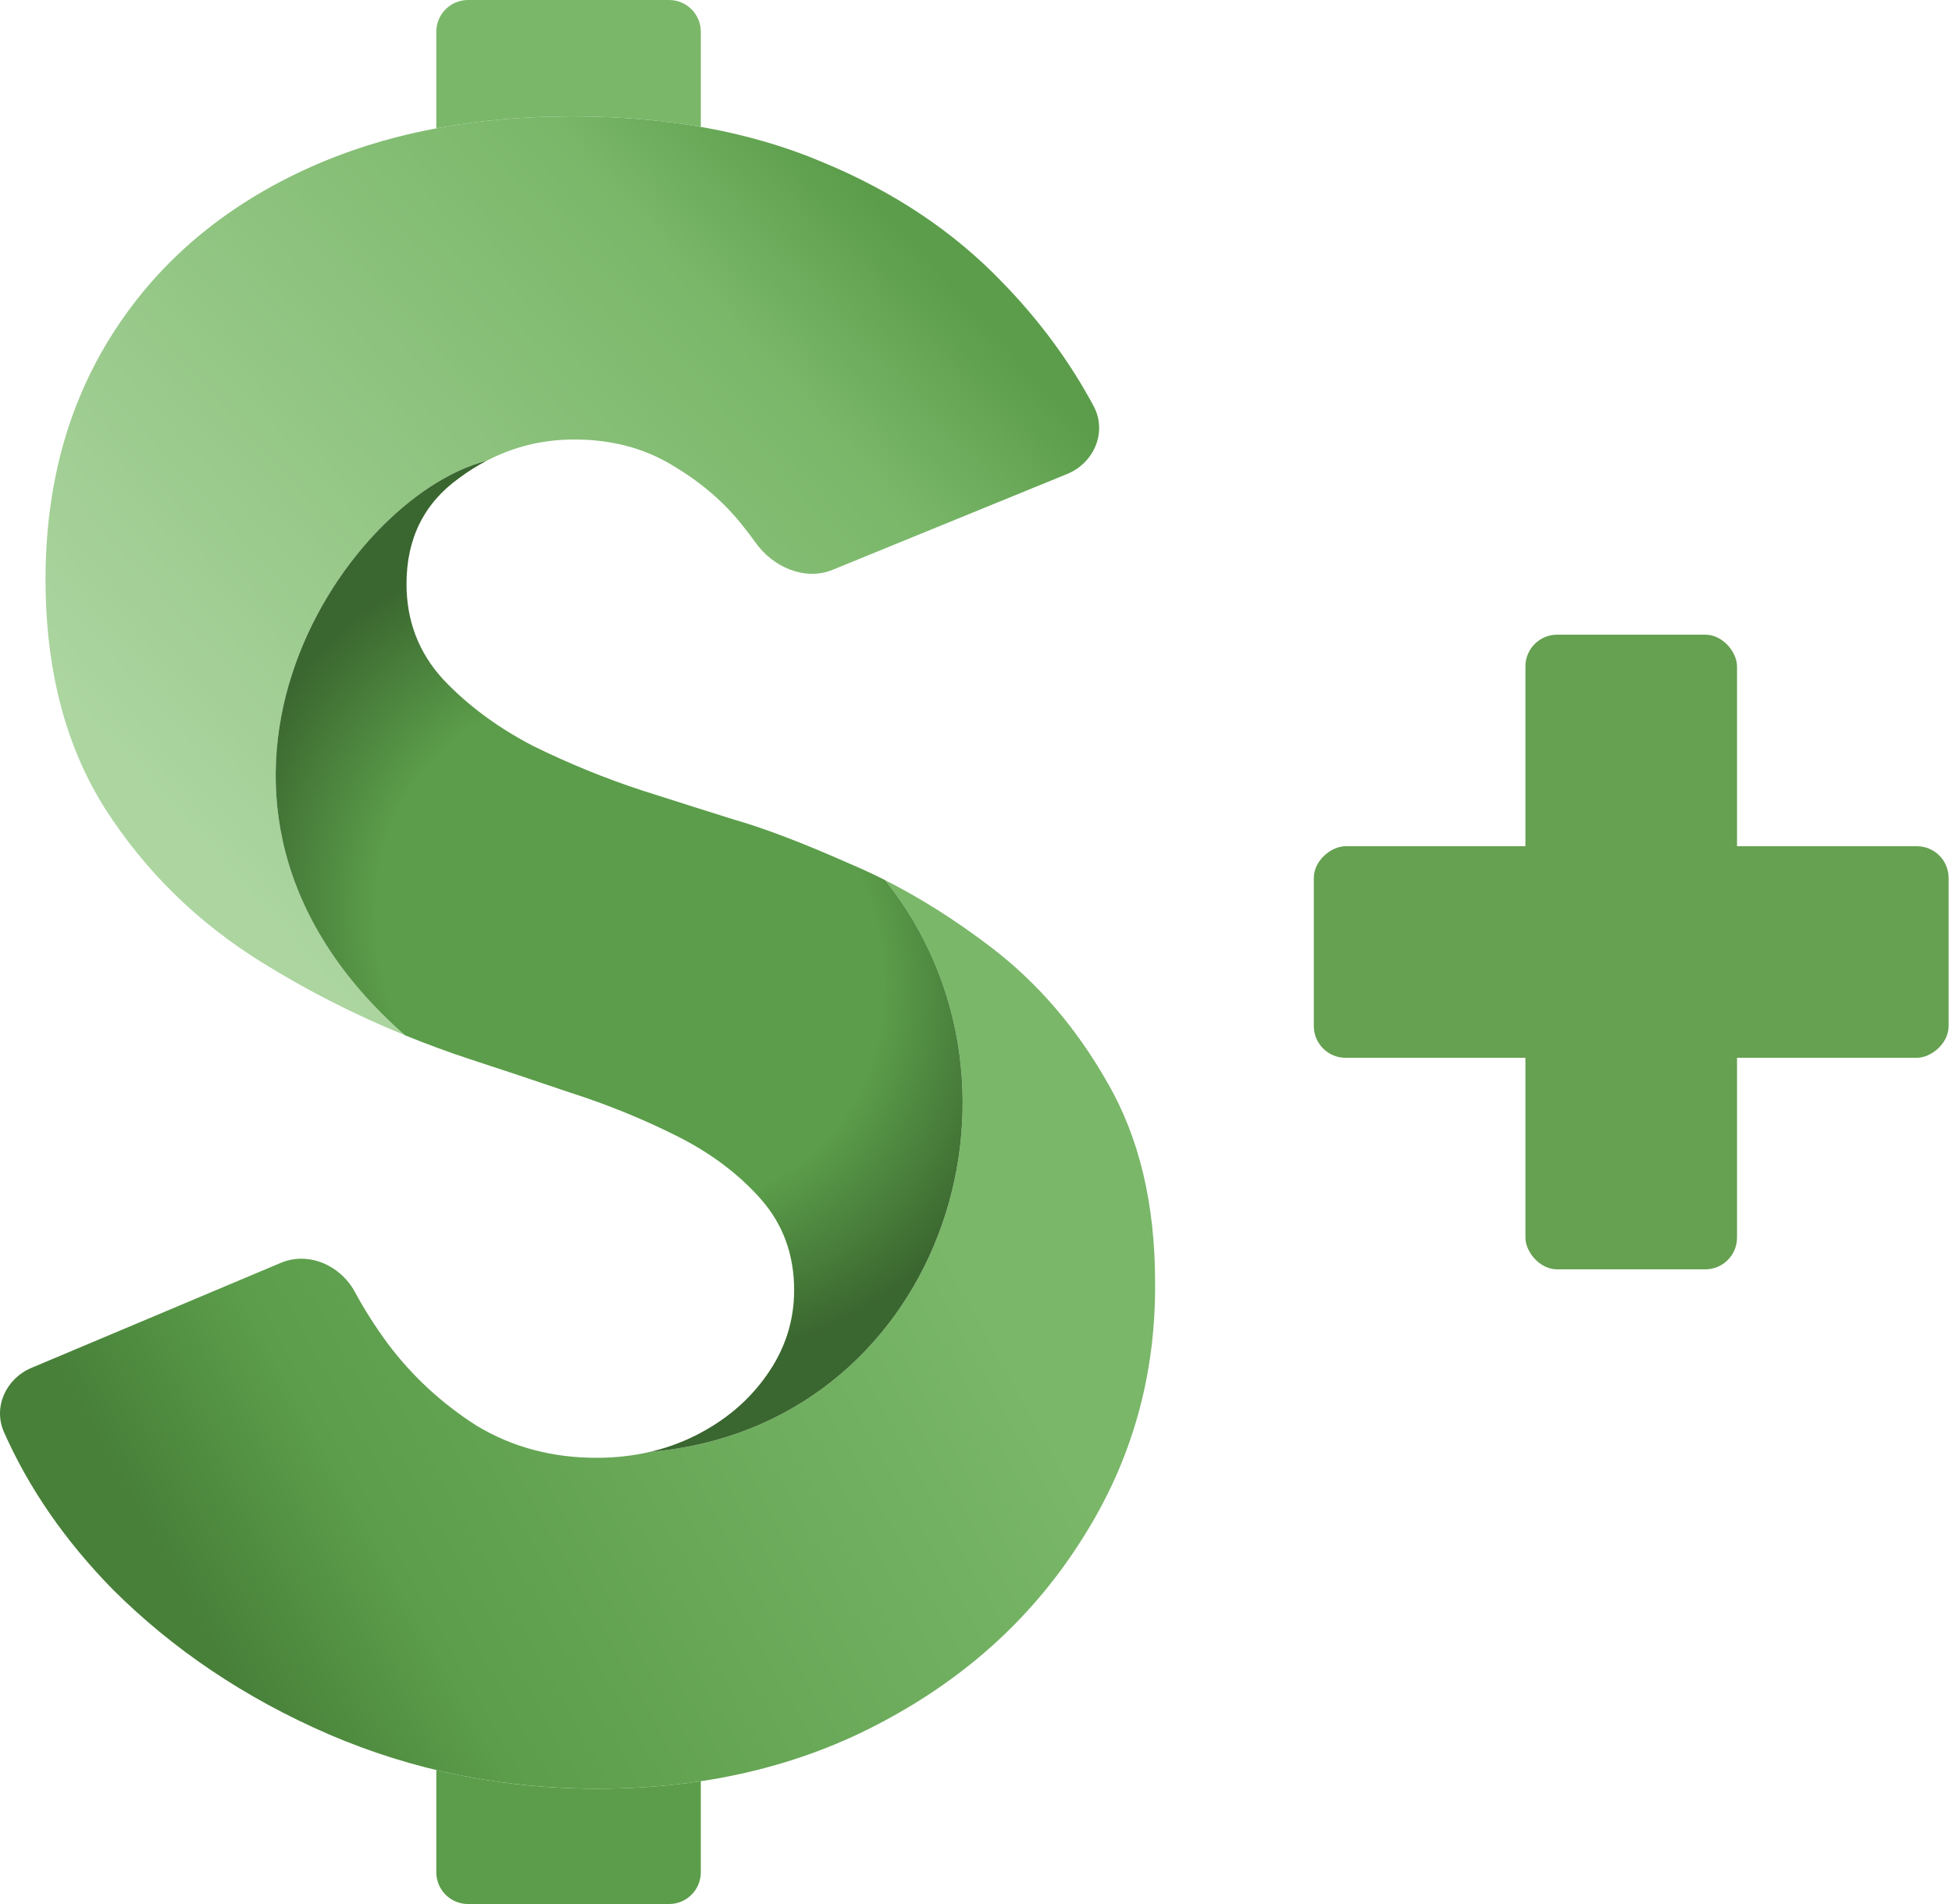 <svg width="492" height="480" viewBox="0 0 492 480" fill="none" xmlns="http://www.w3.org/2000/svg">
<path d="M109.972 446.228C123.069 449.366 136.615 450.935 150.61 450.935C159.617 450.935 168.293 450.304 176.638 449.043V472C176.638 476.418 173.057 480 168.638 480H117.972C113.553 480 109.972 476.418 109.972 472V446.228Z" fill="#5B9D4A"/>
<path d="M176.638 8C176.638 3.582 173.057 0 168.638 0H117.972C113.553 0 109.972 3.582 109.972 8V32.357C120.693 30.341 132.093 29.333 144.171 29.333C155.663 29.333 166.485 30.219 176.638 31.989V8Z" fill="#7AB769"/>
<path d="M102.062 260.984C35.383 202.283 85.855 125.654 122.651 116.162C129.5 112.586 136.86 110.798 144.731 110.798C154.062 110.798 162.274 112.944 169.366 117.237C176.645 121.529 182.617 126.662 187.283 132.634C188.427 134.053 189.488 135.45 190.464 136.824C194.828 142.97 202.863 146.508 209.841 143.657L268.97 119.495C275.799 116.704 279.124 108.857 275.638 102.354C269.656 91.194 262.04 80.851 252.791 71.325C240.473 58.448 225.262 48.276 207.159 40.811C189.056 33.159 168.06 29.333 144.171 29.333C117.669 29.333 94.433 34.186 74.464 43.891C54.494 53.595 39.004 67.219 27.992 84.763C16.981 102.306 11.476 122.743 11.476 146.072C11.476 168.841 16.515 188.157 26.593 204.021C36.671 219.698 49.828 232.575 66.065 242.654C77.466 249.73 89.465 255.84 102.062 260.984Z" fill="url(#paint0_linear_8742_72515)"/>
<path d="M82.862 437.217C104.138 446.362 126.721 450.935 150.61 450.935C177.671 450.935 201.747 445.242 222.836 433.858C244.112 422.473 260.816 407.076 272.947 387.666C285.264 368.257 291.33 346.794 291.143 323.278C291.143 303.495 287.131 286.699 279.106 272.888C271.267 259.077 261.469 247.693 249.711 238.734C240.898 232.019 232.032 226.406 223.114 221.893C265.272 274.627 236.248 359.715 163.971 366L163.953 365.987C159.641 367.003 155.099 367.51 150.33 367.51C139.132 367.51 129.054 364.804 120.095 359.392C111.324 353.793 103.858 346.887 97.699 338.676C94.566 334.403 91.819 330.081 89.458 325.712C85.83 318.995 77.799 315.407 70.763 318.37L7.912 344.845C1.535 347.531 -1.8 354.688 0.997 361.017C7.233 375.126 16.324 388.301 28.272 400.544C43.576 415.848 61.773 428.072 82.862 437.217Z" fill="url(#paint1_linear_8742_72515)"/>
<path fill-rule="evenodd" clip-rule="evenodd" d="M279.106 272.888C271.267 259.077 261.469 247.693 249.711 238.734C240.898 232.02 232.033 226.406 223.114 221.893C220.135 220.385 217.149 219 214.158 217.738C202.4 212.513 192.602 208.78 184.763 206.54C178.791 204.674 171.139 202.248 161.807 199.262C152.662 196.276 143.518 192.543 134.373 188.064C125.414 183.398 117.856 177.799 111.697 171.267C105.538 164.548 102.459 156.523 102.459 147.191C102.459 135.807 106.844 126.942 115.616 120.596C117.999 118.822 120.451 117.288 122.973 115.995C122.865 116.05 122.758 116.106 122.65 116.162C85.855 125.654 35.382 202.283 102.061 260.984C107.405 263.166 112.856 265.175 118.416 267.009C125.881 269.435 134.279 272.235 143.611 275.408C152.942 278.394 161.901 282.033 170.486 286.326C179.071 290.618 186.163 295.937 191.762 302.283C197.361 308.628 200.16 316.28 200.16 325.238C200.16 333.077 197.827 340.262 193.162 346.794C188.682 353.14 182.71 358.179 175.245 361.911C171.673 363.697 167.91 365.056 163.954 365.987L163.972 366C236.248 359.715 265.272 274.627 223.114 221.893C232.033 226.406 240.898 232.02 249.711 238.734C261.469 247.693 271.267 259.077 279.106 272.888Z" fill="url(#paint2_radial_8742_72515)"/>
<rect x="384.48" y="160" width="53.333" height="160" rx="8" fill="#66A051"/>
<rect x="491.147" y="213.333" width="53.333" height="160" rx="8" transform="rotate(90 491.147 213.333)" fill="#66A051"/>
<defs>
<linearGradient id="paint0_linear_8742_72515" x1="268.638" y1="103.333" x2="93.972" y2="261.333" gradientUnits="userSpaceOnUse">
<stop stop-color="#5B9D4A"/>
<stop offset="0.2" stop-color="#7AB769"/>
<stop offset="1" stop-color="#ACD5A0"/>
</linearGradient>
<linearGradient id="paint1_linear_8742_72515" x1="238.638" y1="313.333" x2="53.971" y2="415.333" gradientUnits="userSpaceOnUse">
<stop stop-color="#7AB769"/>
<stop offset="0.768" stop-color="#5B9D4A"/>
<stop offset="1" stop-color="#488039"/>
</linearGradient>
<radialGradient id="paint2_radial_8742_72515" cx="0" cy="0" r="1" gradientUnits="userSpaceOnUse" gradientTransform="translate(158.638 239.333) rotate(48.221) scale(109.067 94.807)">
<stop offset="0.63" stop-color="#5B9D4A"/>
<stop offset="1" stop-color="#3A662F"/>
</radialGradient>
</defs>
</svg>
